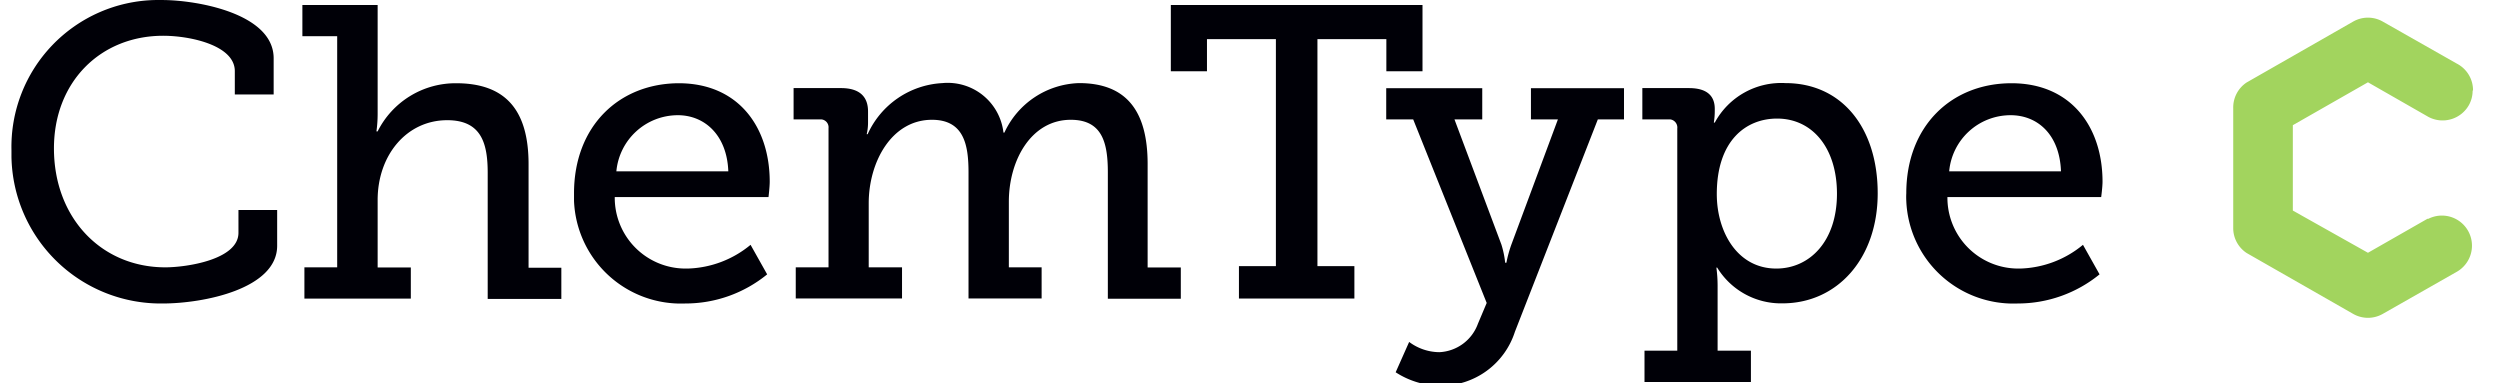 <svg id="Capa_1" data-name="Capa 1" xmlns="http://www.w3.org/2000/svg" width="65.39mm" height="10.02mm" viewBox="0 0 185.36 28.4"><defs><style>.cls-1{fill:#a2d45e;}.cls-2{fill:#000007;}</style></defs><title>chemtype-logo</title><path id="Path_926" data-name="Path 926" class="cls-1" d="M183.36,6.71a2.22,2.22,0,0,0-1.21-2L176.67,1.6h0a2.21,2.21,0,0,0-2.2,0h0l-7.89,4.51h0a2.22,2.22,0,0,0-1,1.87v8.91a2.21,2.21,0,0,0,1,1.87h0l7.89,4.51h0a2.21,2.21,0,0,0,2.2,0h0l5.52-3.14a2.23,2.23,0,0,0-2.14-3.91l-.07,0h0l-4.41,2.52L170,15.61V9.28l5.57-3.18,4.49,2.57h0a2.24,2.24,0,0,0,3-.89,2.18,2.18,0,0,0,.27-1.07Z"/><path id="Path_927" data-name="Path 927" class="cls-2" d="M12,0c2.62,0,8.29,1,8.29,4.32V7H17.41V5.27c0-1.91-3.3-2.62-5.31-2.62C7.45,2.65,4,6.07,4,11c0,5.15,3.51,8.82,8.26,8.82,1.54,0,5.42-.56,5.42-2.56V15.57h2.87v2.65c0,3.2-5.46,4.28-8.48,4.28A11.07,11.07,0,0,1,.85,11.62c0-.17,0-.33,0-.49A10.89,10.89,0,0,1,11.51,0Z"/><path id="Path_928" data-name="Path 928" class="cls-2" d="M22.57,19.82H25V2.68H22.42V.37H28V8.45a9.32,9.32,0,0,1-.09,1.29H28a6.46,6.46,0,0,1,5.82-3.57c3.67,0,5.37,2,5.37,6v7.68h2.43v2.31H36.16V12.82c0-2.18-.46-3.91-3-3.91C30.15,8.91,28,11.5,28,14.83v5h2.46v2.31H22.57Z"/><path id="Path_929" data-name="Path 929" class="cls-2" d="M54,12.7C53.9,10,52.23,8.54,50.26,8.54A4.58,4.58,0,0,0,45.7,12.7ZM50.32,6.17c4.44,0,6.75,3.26,6.75,7.3,0,.4-.09,1.14-.09,1.14H45.58a5.25,5.25,0,0,0,5.19,5.3H51a7.63,7.63,0,0,0,4.65-1.76l1.23,2.19a9.57,9.57,0,0,1-6.07,2.16,7.93,7.93,0,0,1-8.25-7.61c0-.19,0-.37,0-.56,0-5,3.36-8.16,7.8-8.16Z"/><path id="Path_930" data-name="Path 930" class="cls-2" d="M59,19.82h2.43V9.5a.59.59,0,0,0-.53-.65H58.84V6.53h3.52c1.32,0,2,.59,2,1.73v.8a3.8,3.8,0,0,1-.1.89h.07a6.45,6.45,0,0,1,5.54-3.79A4.16,4.16,0,0,1,74.4,9.83h.07A6.3,6.3,0,0,1,80,6.16c3.46,0,5.09,2,5.09,6v7.67h2.46v2.32H82.14V12.79c0-2.19-.4-3.91-2.75-3.91-2.93,0-4.59,3-4.59,6.07v4.87h2.43v2.31H71.81V12.79c0-2-.31-3.91-2.71-3.91-3,0-4.69,3.14-4.69,6.19v4.75h2.47v2.31H59V19.82Z"/><path id="Path_931" data-name="Path 931" class="cls-2" d="M106.72,26.11A3.2,3.2,0,0,0,109.58,24l.65-1.54L104.78,8.85h-2V6.54h7.12V8.85h-2.06l3.48,9.28a6.89,6.89,0,0,1,.28,1.35h.09a9,9,0,0,1,.37-1.35l3.45-9.28h-2V6.54h6.9V8.85h-1.94L112.32,24.6a5.76,5.76,0,0,1-5.48,4,6.17,6.17,0,0,1-3.36-1l1-2.25A3.78,3.78,0,0,0,106.72,26.11Z"/><path id="Path_932" data-name="Path 932" class="cls-2" d="M131.7,19.91c2.46,0,4.5-2,4.5-5.55,0-3.39-1.82-5.57-4.44-5.57-2.31,0-4.47,1.63-4.47,5.6C127.29,17.17,128.8,19.91,131.7,19.91ZM124.36,26V9.53a.61.61,0,0,0-.52-.68h-2.07V6.53h3.46c1.38,0,1.91.62,1.91,1.54v.12a5.46,5.46,0,0,1-.07.9h.07a5.6,5.6,0,0,1,5.24-2.93c4.19,0,6.84,3.33,6.84,8.17s-3,8.16-7.06,8.16a5.55,5.55,0,0,1-4.84-2.65h-.06a10.24,10.24,0,0,1,.09,1.36V26h2.47v2.32h-7.89V26Z"/><path id="Path_933" data-name="Path 933" class="cls-2" d="M152.81,12.7c-.1-2.75-1.76-4.16-3.73-4.16a4.57,4.57,0,0,0-4.56,4.16Zm-3.67-6.53c4.44,0,6.75,3.26,6.75,7.3,0,.4-.1,1.14-.1,1.14h-11.4a5.25,5.25,0,0,0,5.19,5.3h.21a7.63,7.63,0,0,0,4.65-1.76l1.23,2.19a9.59,9.59,0,0,1-6.07,2.16,7.94,7.94,0,0,1-8.26-7.61,5.23,5.23,0,0,1,0-.56c0-5,3.36-8.16,7.8-8.16Z"/><path id="Path_934" data-name="Path 934" class="cls-2" d="M86.81.37V5.28h2.68V2.9H94.6V19.73H91.86v2.4h8.56v-2.4H97.68V2.9h5.11V5.28h2.68V.37Z"/></svg>